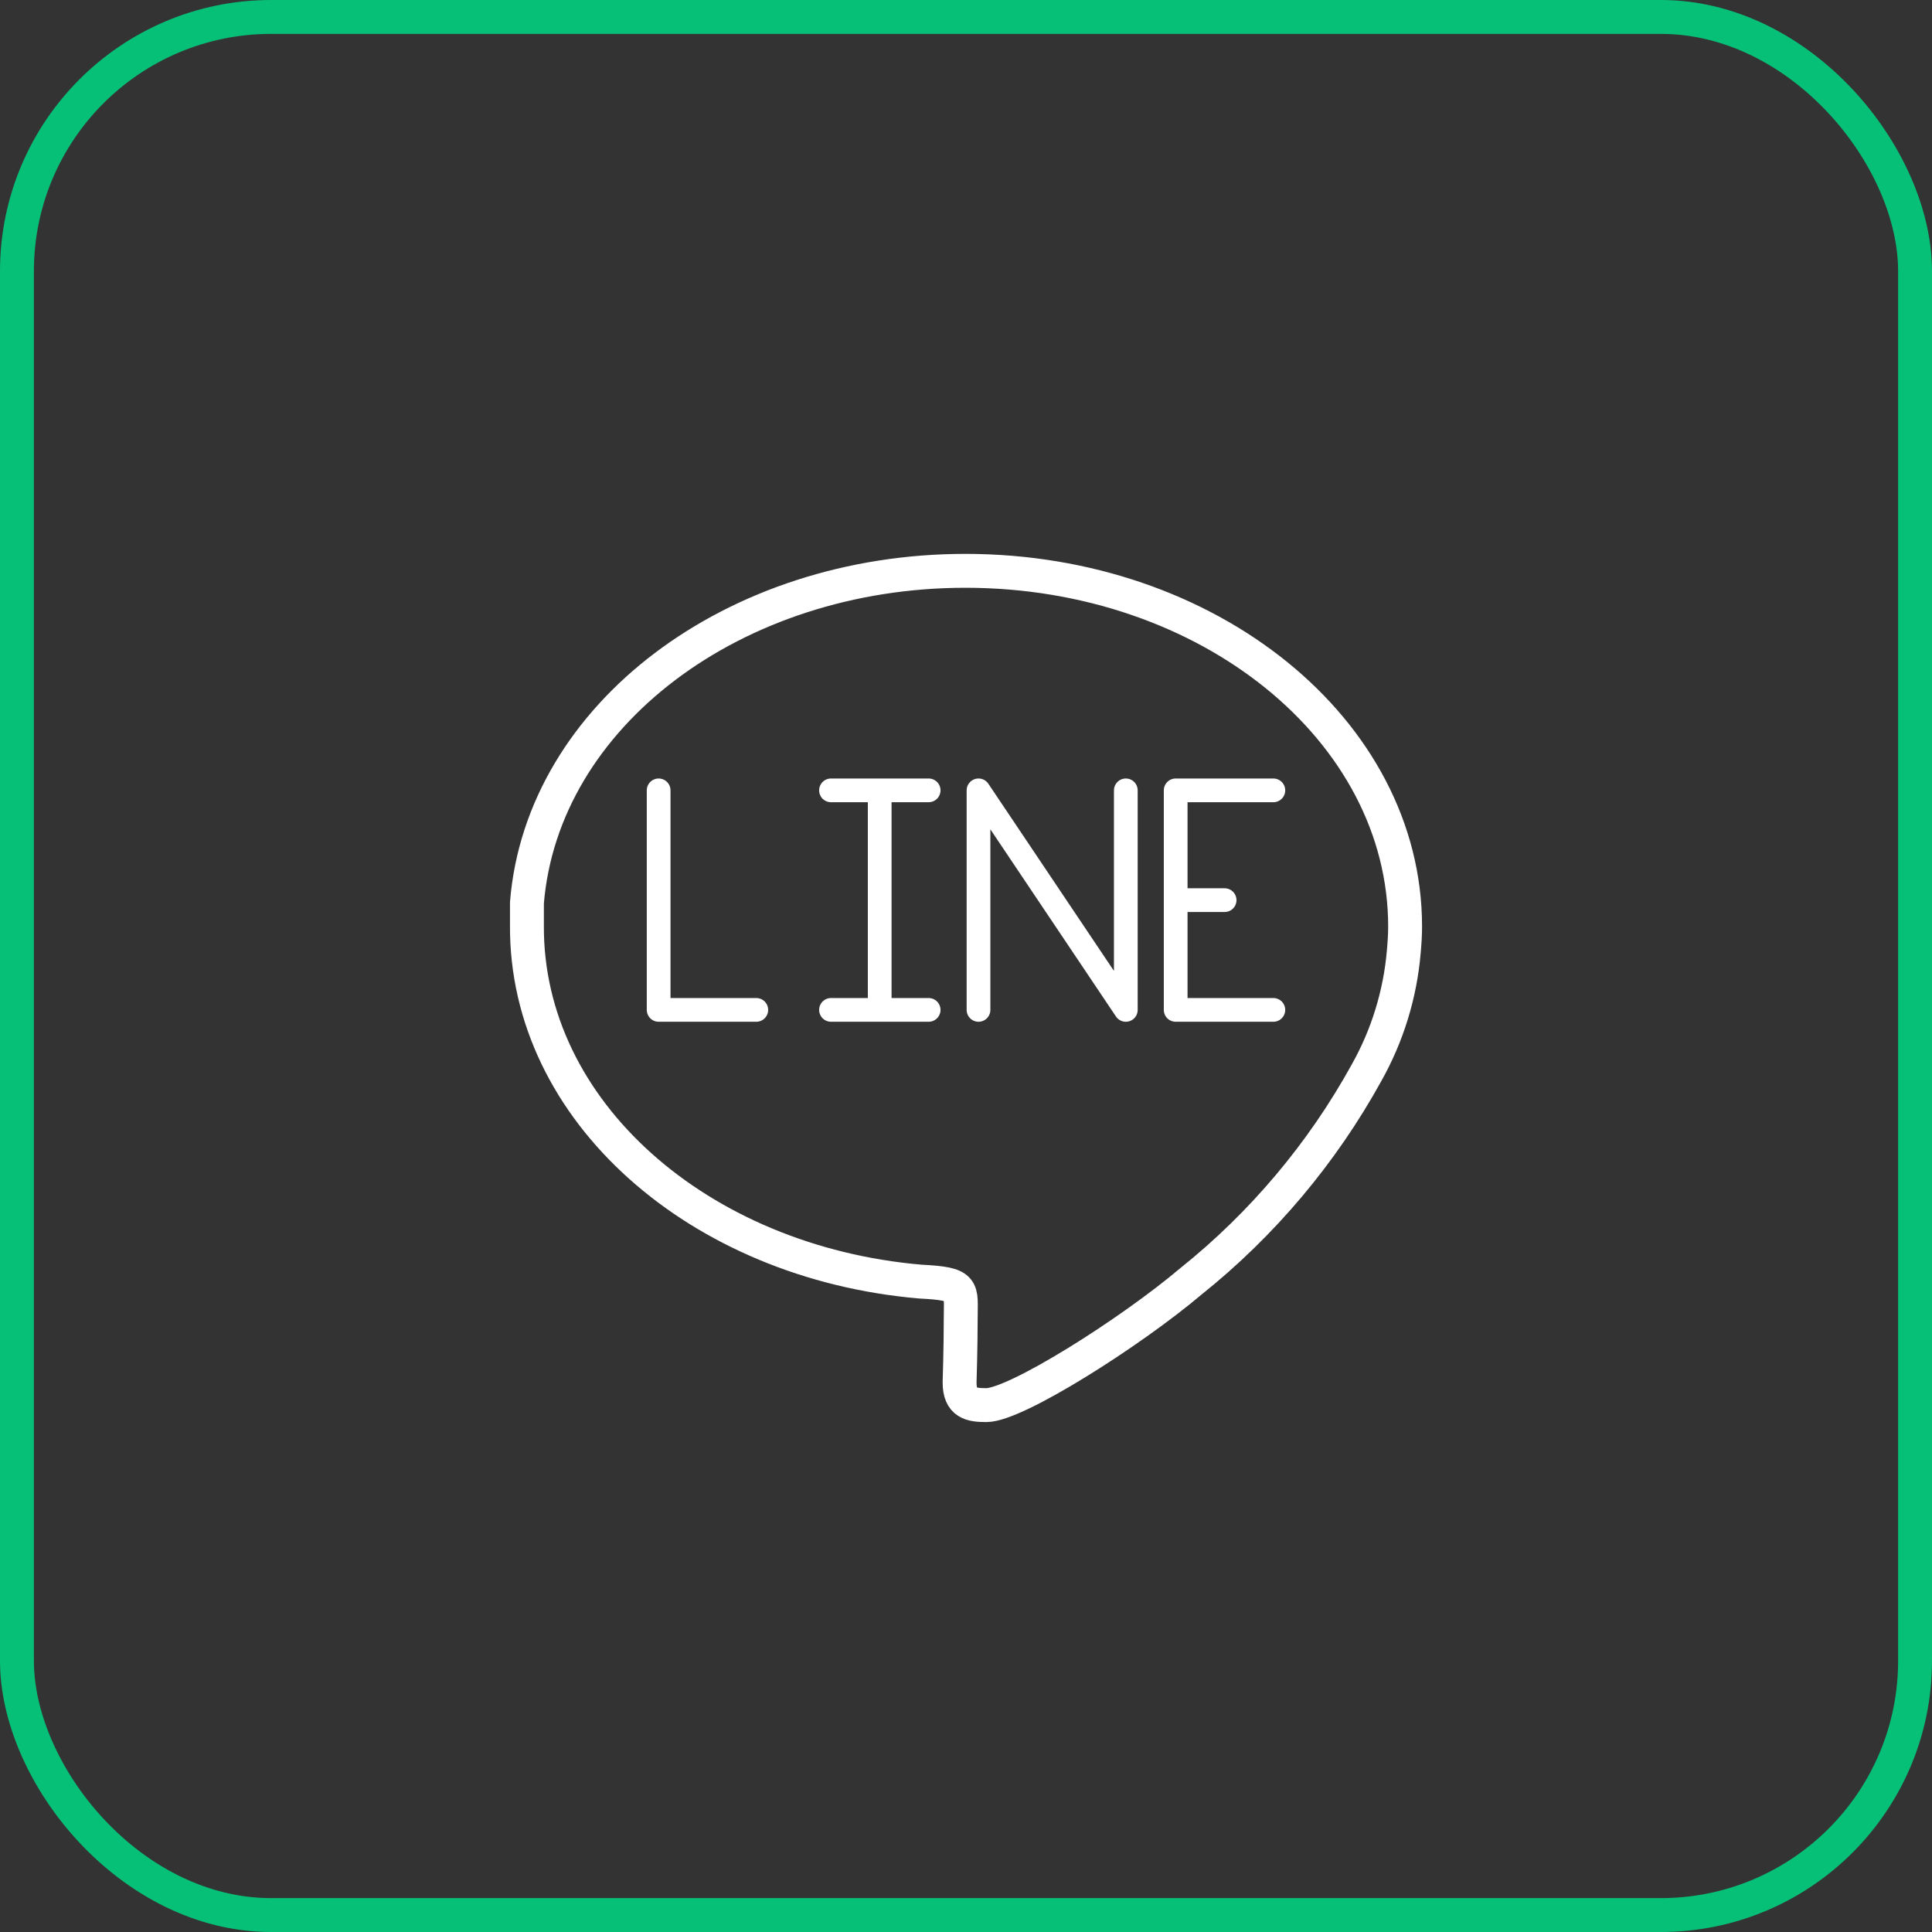 <svg width="57" height="57" viewBox="0 0 57 57" fill="none" xmlns="http://www.w3.org/2000/svg">
<rect x="0" y="0" width="57" height="57" fill="#333333" stroke="none"/>
<rect x="0.5" y="0.5" width="56" height="56" rx="7.5" stroke="#06C077"/>
<path d="M41.455 27.336C41.455 21.54 35.648 16.841 28.484 16.841C21.659 16.841 15.998 21.099 15.546 26.634V27.303C15.513 32.778 20.621 37.25 27.154 37.811C28.484 37.878 28.344 38.018 28.344 38.894C28.344 39.77 28.311 40.786 28.311 40.786C28.311 41.401 28.65 41.455 29.102 41.455C29.967 41.455 33.34 39.322 35.136 37.804C37.248 36.114 39.009 34.022 40.318 31.648C40.932 30.555 41.306 29.342 41.415 28.091C41.442 27.784 41.455 27.57 41.455 27.336Z" stroke="white" stroke-linecap="round" stroke-linejoin="round"/>
<path d="M19.432 23.318V29.795H22.313M24.517 29.795H27.398M24.517 23.318H27.398M25.954 23.318V29.795M37.568 29.795H34.686V23.318H37.568M34.686 26.557H36.13M28.869 29.795V23.318L33.215 29.795V23.318" stroke="white" stroke-width="0.7" stroke-linecap="round" stroke-linejoin="round"/>
</svg>
